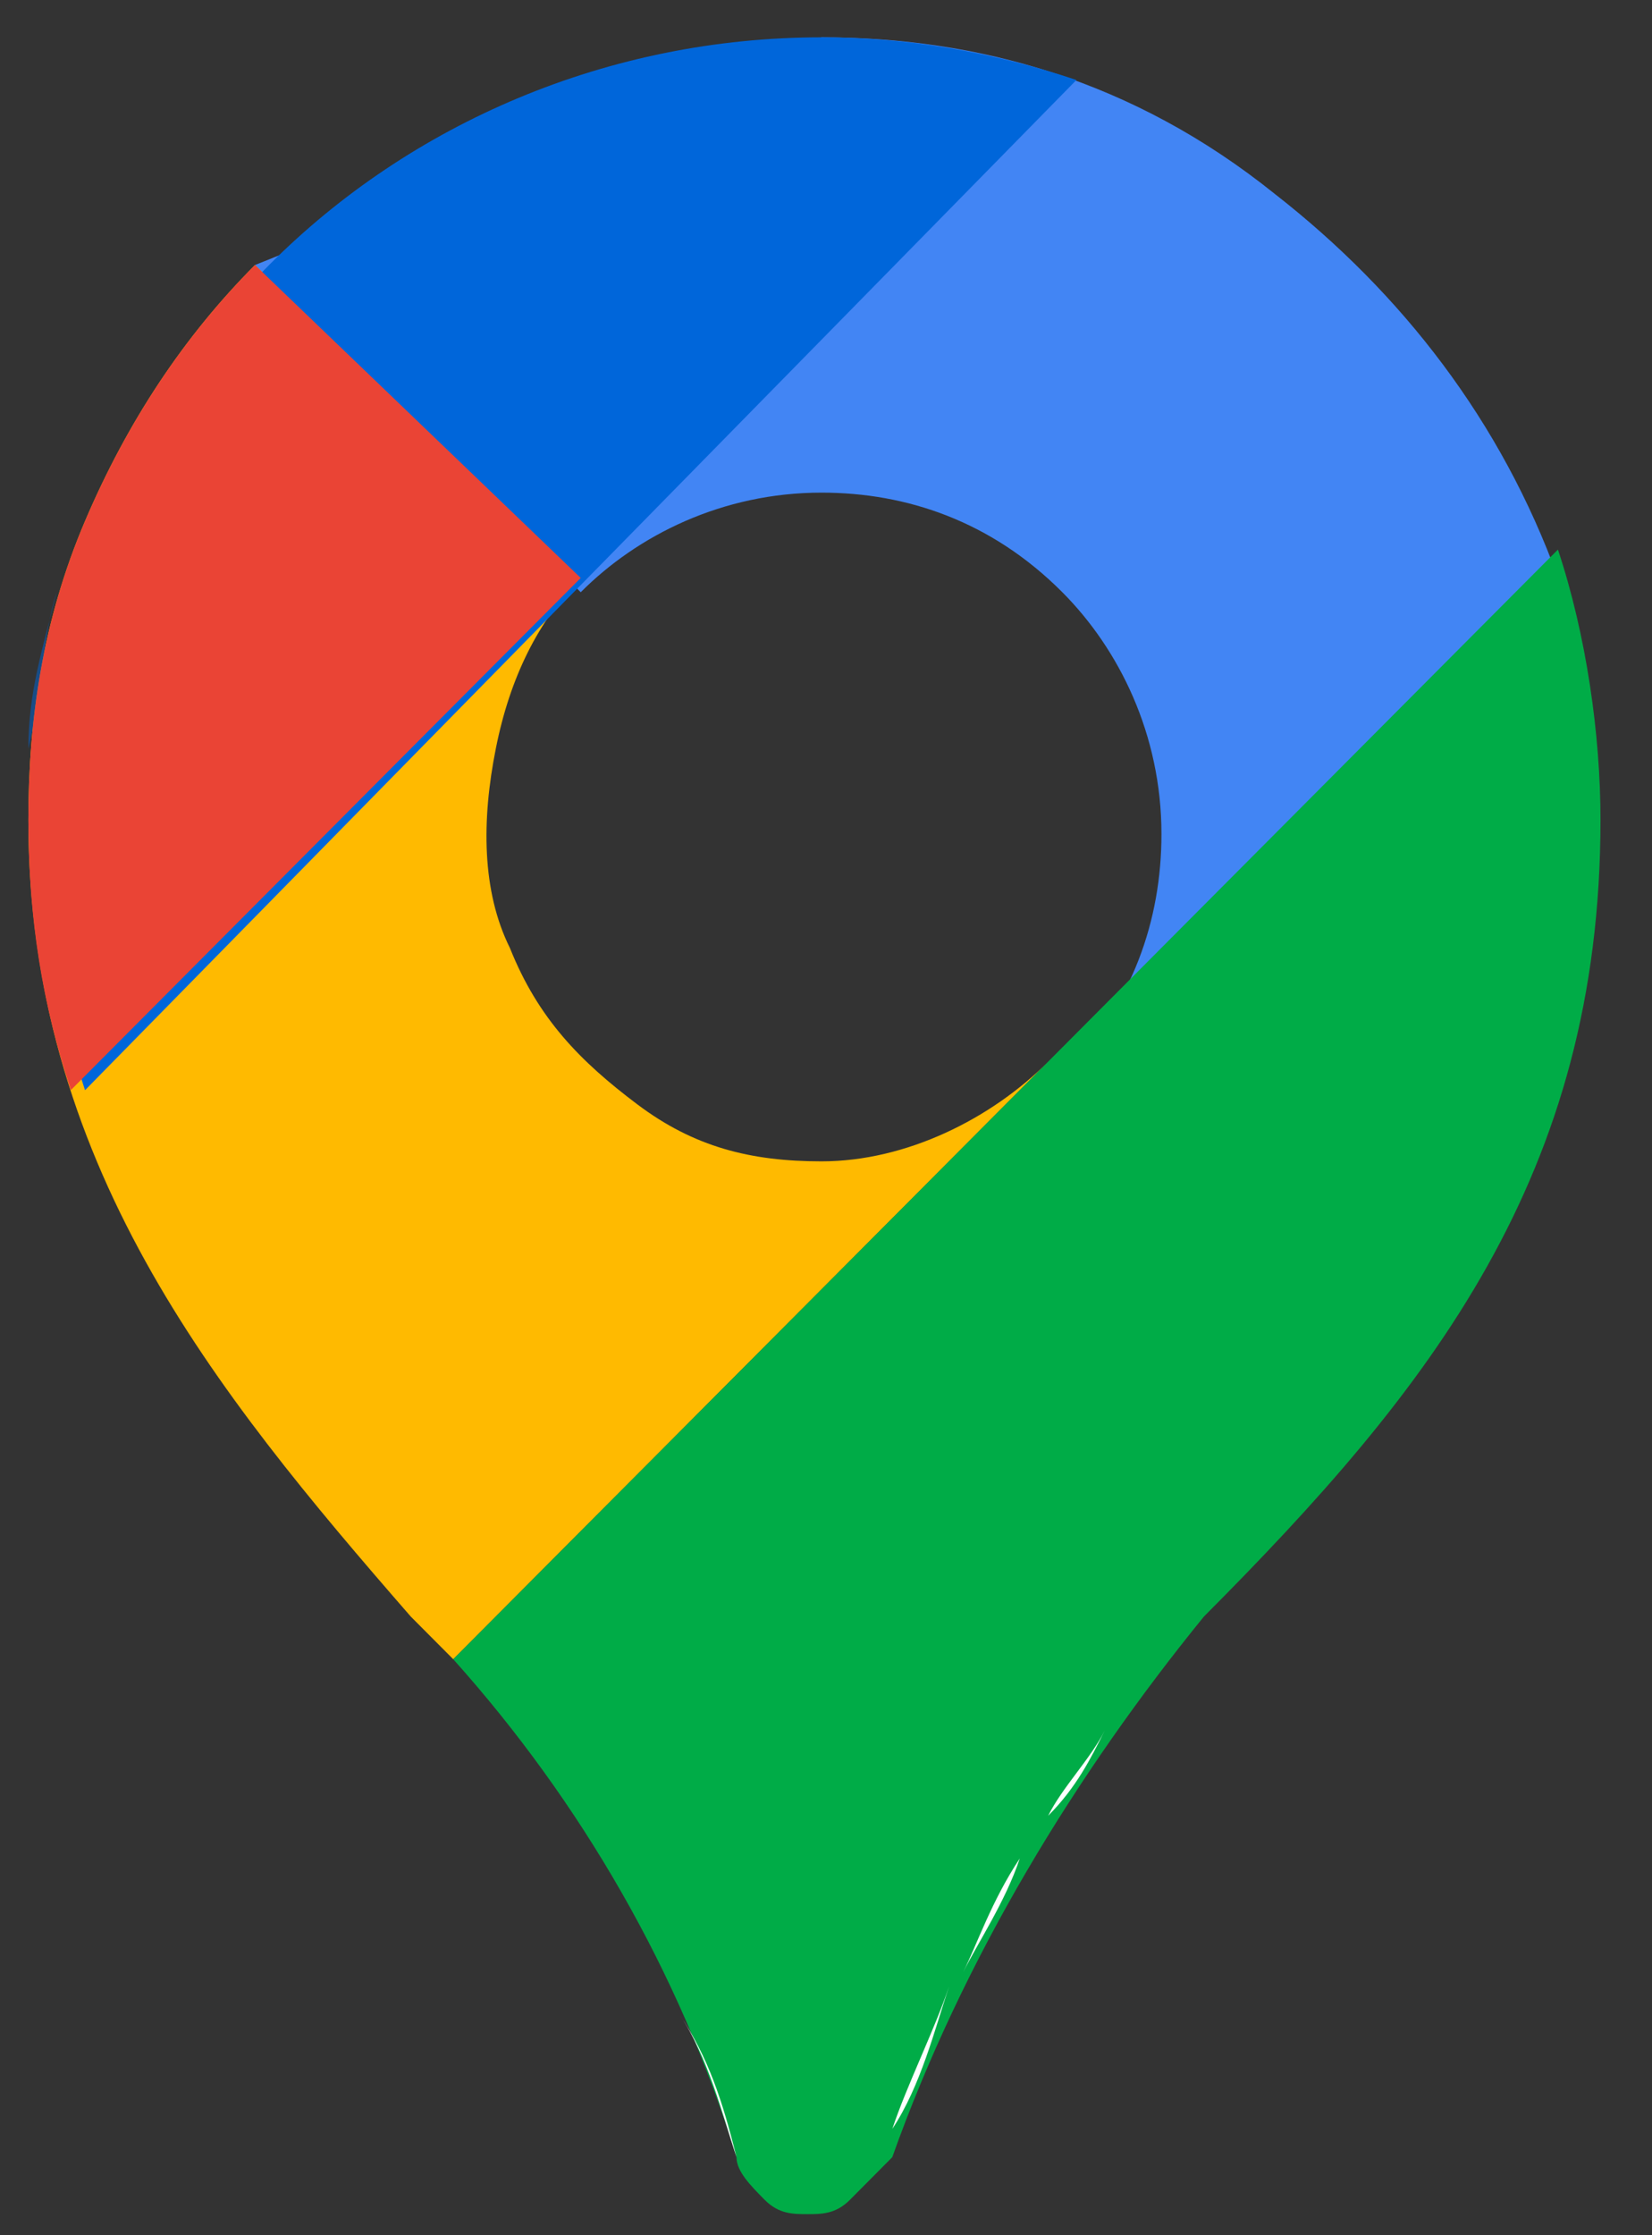 <svg width="17" height="23" viewBox="0 0 17 23" fill="none" xmlns="http://www.w3.org/2000/svg">
<rect x="0" y="0" width="17" height="23" fill="#333333" stroke="none"/>
<path d="M8.454 0.384L2.624 2.727L5.976 6.094C6.559 5.508 7.434 5.069 8.454 5.069C9.328 5.069 10.203 5.362 10.932 6.094C11.515 6.679 11.952 7.558 11.952 8.582C11.952 9.461 11.66 10.339 10.932 11.071L15.741 6.24L16.033 5.947C15.45 4.337 14.43 3.019 13.118 1.995C11.66 0.823 10.057 0.384 8.454 0.384Z" fill="#4285F4"/>
<path d="M8.454 11.95C7.725 11.95 7.142 11.803 6.559 11.364C5.976 10.925 5.539 10.486 5.247 9.754C4.956 9.168 4.956 8.436 5.102 7.704C5.247 6.972 5.539 6.386 5.976 5.947L2.624 2.727C1.895 3.459 1.312 4.337 0.875 5.362C0.438 6.386 0.292 7.411 0.292 8.436C0.292 11.95 2.187 14.292 4.227 16.634C4.373 16.781 4.519 16.927 4.664 17.073L10.786 10.925C10.203 11.51 9.328 11.95 8.454 11.95Z" fill="#FFBA00"/>
<path d="M8.454 0.384C6.267 0.384 4.227 1.263 2.769 2.727C1.312 4.191 0.438 6.387 0.438 8.436C0.438 9.461 0.583 10.339 0.875 11.218L11.077 0.823C10.203 0.531 9.328 0.384 8.454 0.384Z" fill="#0066DA"/>
<path d="M9.182 22.197C9.911 20.148 11.077 18.245 12.389 16.634C14.721 14.292 16.47 12.096 16.47 8.436C16.47 7.558 16.324 6.533 16.032 5.655L4.664 17.073C5.976 18.537 6.996 20.294 7.579 22.197C7.579 22.344 7.725 22.49 7.87 22.637C8.016 22.783 8.162 22.783 8.308 22.783C8.453 22.783 8.599 22.783 8.745 22.637C8.891 22.49 9.036 22.344 9.182 22.197Z" fill="#00AC47"/>
<path opacity="0.5" d="M1.312 4.63C1.021 5.069 0.875 5.655 0.729 6.094C0.875 5.508 1.021 5.069 1.312 4.63ZM0.583 6.094C0.438 6.679 0.292 7.119 0.292 7.704C0.438 7.119 0.438 6.533 0.583 6.094Z" fill="#0066DA"/>
<path d="M7.579 22.197C7.434 21.758 7.288 21.172 6.996 20.733C7.288 21.172 7.434 21.612 7.579 22.197ZM11.369 17.805C11.223 18.098 10.931 18.391 10.786 18.684C11.077 18.391 11.223 18.098 11.369 17.805Z" fill="white"/>
<path d="M9.183 21.905C9.328 21.465 9.62 20.88 9.766 20.441C9.62 20.88 9.474 21.465 9.183 21.905ZM10.494 19.123C10.203 19.562 10.057 20.001 9.911 20.294C10.057 20.001 10.349 19.562 10.494 19.123Z" fill="white"/>
<path d="M2.624 2.727C1.895 3.459 1.312 4.337 0.875 5.362C0.438 6.386 0.292 7.411 0.292 8.436C0.292 9.461 0.438 10.339 0.729 11.217L5.976 5.947L2.624 2.727Z" fill="#EA4435"/>
</svg>
